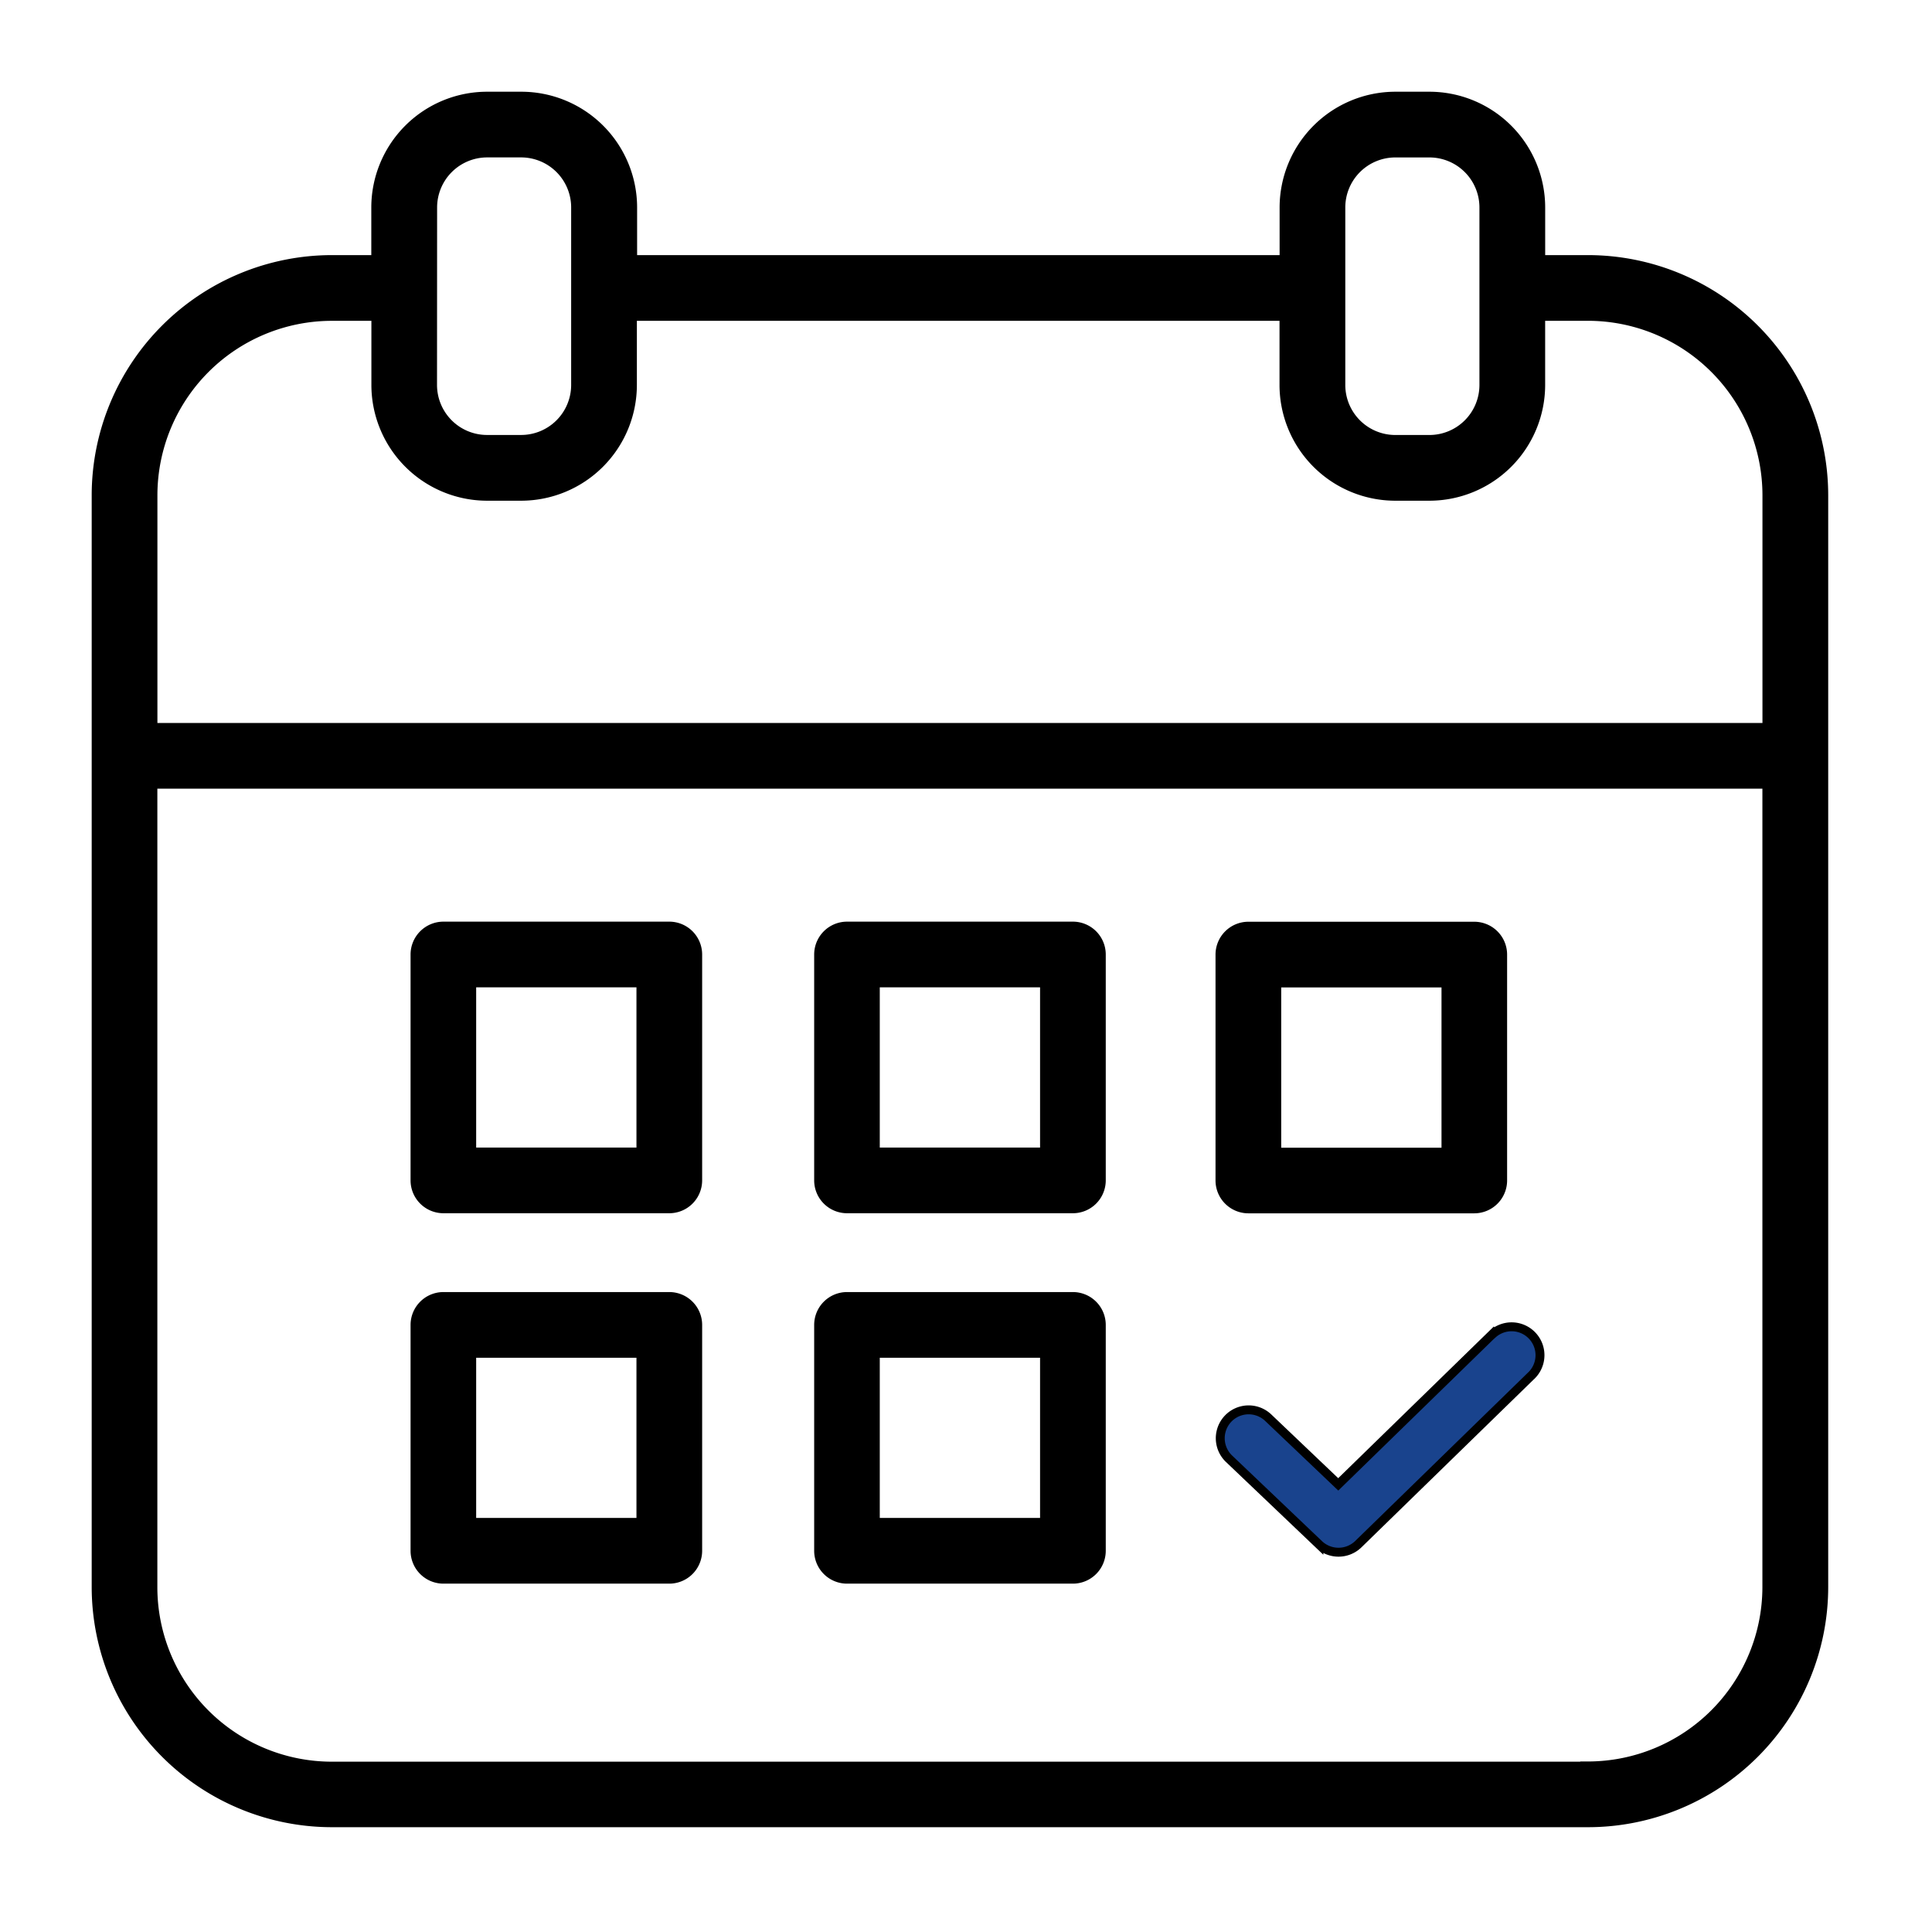 <svg xmlns="http://www.w3.org/2000/svg" width="65" height="65" viewBox="0 0 65 65">
  <g id="그룹_19192" data-name="그룹 19192" transform="translate(-476 -2300)">
    <g id="그룹_19191" data-name="그룹 19191" transform="translate(405.785 2229.696)">
      <path id="패스_8225" data-name="패스 8225" d="M123.645,79.037h-1.594V77.283a3.748,3.748,0,0,0-3.743-3.743h-1.149a3.748,3.748,0,0,0-3.743,3.743v1.754H91.5V77.283a3.748,3.748,0,0,0-3.743-3.743H86.6a3.748,3.748,0,0,0-3.743,3.743v1.754H81.378a7.937,7.937,0,0,0-7.928,7.928V123.7a7.937,7.937,0,0,0,7.928,7.928h42.267a7.937,7.937,0,0,0,7.928-7.928V86.965A7.937,7.937,0,0,0,123.645,79.037Zm-8.319-1.754a1.834,1.834,0,0,1,1.832-1.832h1.149a1.834,1.834,0,0,1,1.832,1.832v5.974a1.834,1.834,0,0,1-1.832,1.832h-1.149a1.834,1.834,0,0,1-1.832-1.832Zm-30.555,0A1.835,1.835,0,0,1,86.6,75.45h1.149a1.834,1.834,0,0,1,1.832,1.832v5.974a1.834,1.834,0,0,1-1.832,1.832H86.6a1.834,1.834,0,0,1-1.832-1.832Zm-3.394,3.665H82.86v2.308A3.748,3.748,0,0,0,86.6,87h1.149a3.748,3.748,0,0,0,3.743-3.743V80.947h21.921v2.308A3.748,3.748,0,0,0,117.158,87h1.149a3.748,3.748,0,0,0,3.743-3.743V80.947h1.594a6.024,6.024,0,0,1,6.017,6.017v7.813h-54.3V86.965a6.024,6.024,0,0,1,6.017-6.017Zm42.269,48.776H81.376a6.024,6.024,0,0,1-6.017-6.017V96.688h54.3V123.7a6.024,6.024,0,0,1-6.017,6.017Z" stroke="#000" stroke-width="0.3"/>
      <path id="패스_8226" data-name="패스 8226" d="M149.378,248.94h-7.6a.956.956,0,0,0-.955.955v7.6a.956.956,0,0,0,.955.955h7.6a.956.956,0,0,0,.955-.955v-7.6A.956.956,0,0,0,149.378,248.94Zm-.955,7.6H142.73V250.85h5.693Z" transform="translate(-56.645 -147.478)" stroke="#000" stroke-width="0.3"/>
      <path id="패스_8227" data-name="패스 8227" d="M234.678,248.94h-7.6a.956.956,0,0,0-.955.955v7.6a.956.956,0,0,0,.955.955h7.6a.956.956,0,0,0,.955-.955v-7.6A.956.956,0,0,0,234.678,248.94Zm-.955,7.6H228.03V250.85h5.693Z" transform="translate(-128.366 -147.478)" stroke="#000" stroke-width="0.3"/>
      <path id="패스_8228" data-name="패스 8228" d="M311.915,258.453h7.6a.956.956,0,0,0,.955-.955v-7.6a.956.956,0,0,0-.955-.955h-7.6a.956.956,0,0,0-.955.955v7.6A.956.956,0,0,0,311.915,258.453Zm.955-7.6h5.693v5.693H312.87Z" transform="translate(-199.7 -147.478)" stroke="#000" stroke-width="0.3"/>
      <path id="패스_8229" data-name="패스 8229" d="M149.378,327.22h-7.6a.956.956,0,0,0-.955.955v7.6a.956.956,0,0,0,.955.955h7.6a.956.956,0,0,0,.955-.955v-7.6A.956.956,0,0,0,149.378,327.22Zm-.955,7.6H142.73V329.13h5.693Z" transform="translate(-56.645 -213.296)" stroke="#000" stroke-width="0.3"/>
      <path id="패스_8230" data-name="패스 8230" d="M234.678,327.22h-7.6a.956.956,0,0,0-.955.955v7.6a.956.956,0,0,0,.955.955h7.6a.956.956,0,0,0,.955-.955v-7.6A.956.956,0,0,0,234.678,327.22Zm-.955,7.6H228.03V329.13h5.693Z" transform="translate(-128.366 -213.296)" stroke="#000" stroke-width="0.3"/>
      <path id="패스_8231" data-name="패스 8231" d="M320.128,333.719l-5.19,5.059-2.367-2.254a.955.955,0,0,0-1.317,1.383l3.033,2.889a.956.956,0,0,0,1.326-.006l5.849-5.7a.955.955,0,0,0-1.332-1.367Z" transform="translate(-199.699 -218.534)" fill="#19438d" stroke="#000" stroke-width="0.3"/>
    </g>
    <rect id="사각형_15142" data-name="사각형 15142" width="65" height="65" transform="translate(476 2300)" fill="none"/>
  </g>
</svg>

